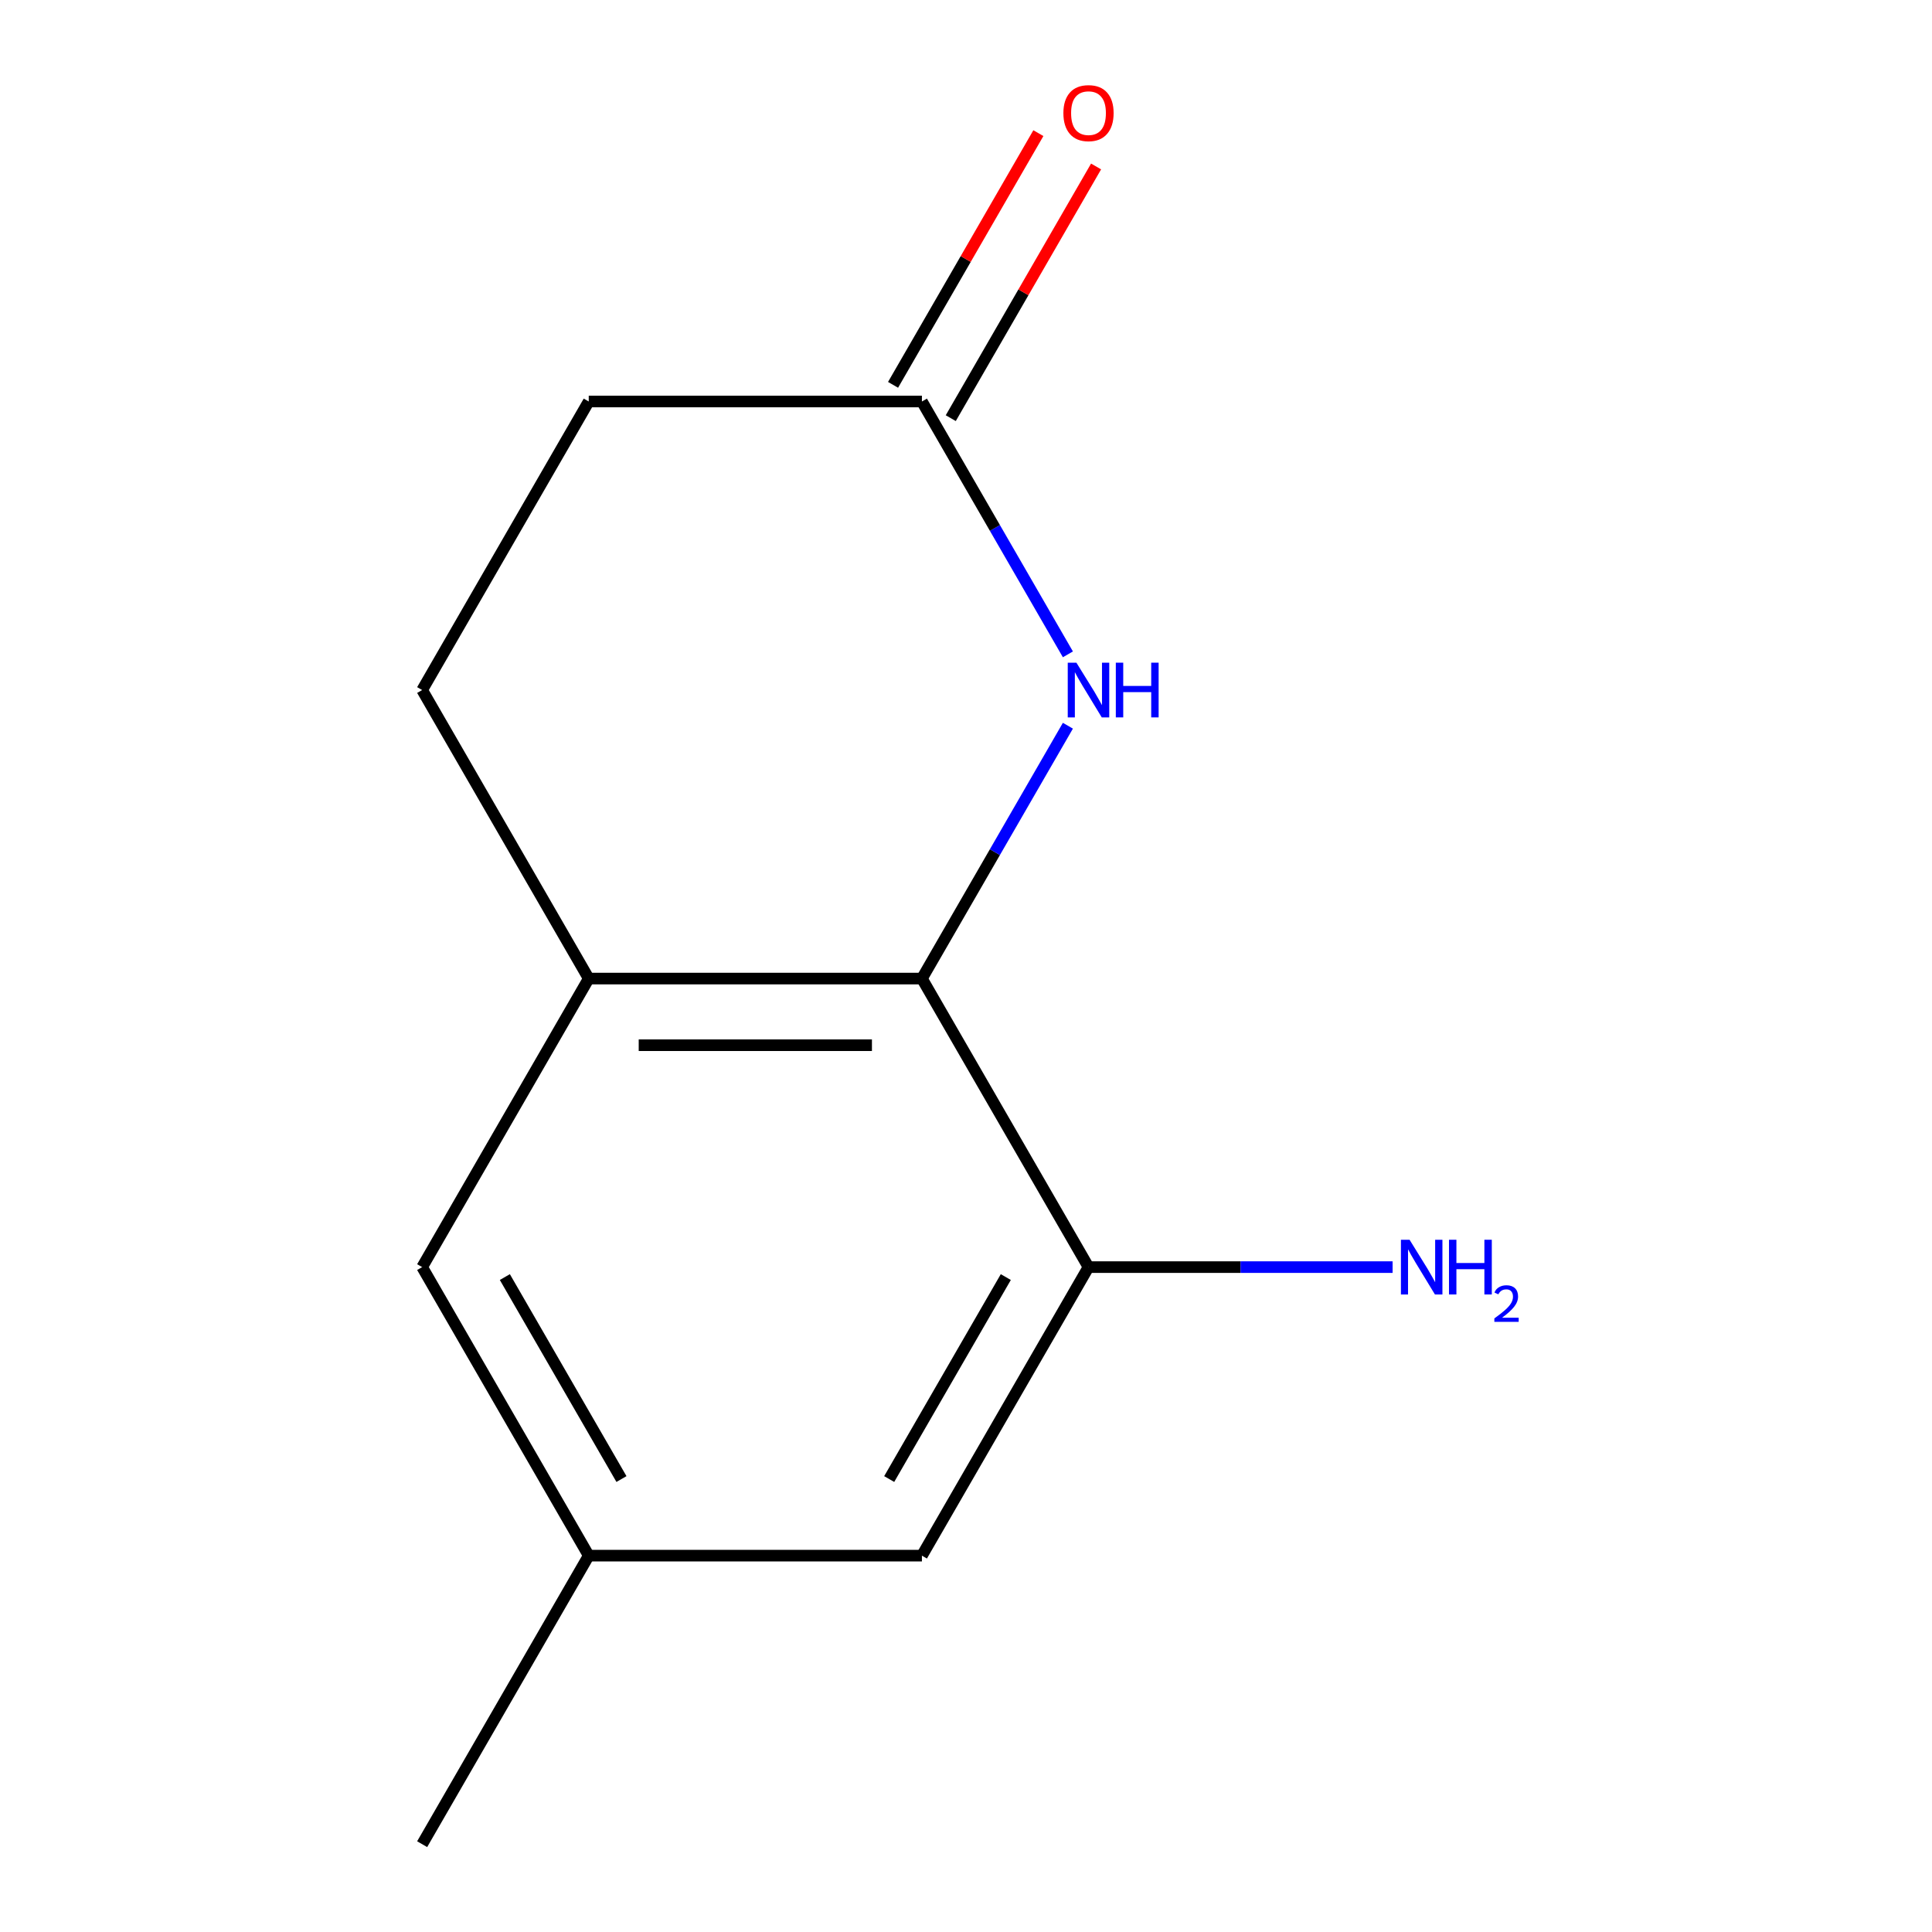 <?xml version='1.0' encoding='iso-8859-1'?>
<svg version='1.1' baseProfile='full'
              xmlns='http://www.w3.org/2000/svg'
                      xmlns:rdkit='http://www.rdkit.org/xml'
                      xmlns:xlink='http://www.w3.org/1999/xlink'
                  xml:space='preserve'
width='1000px' height='1000px' viewBox='0 0 1000 1000'>
<!-- END OF HEADER -->
<rect style='opacity:1.0;fill:#FFFFFF;stroke:none' width='1000' height='1000' x='0' y='0'> </rect>
<path class='bond-0' d='M 477.181,506.508 L 514.961,441.07' style='fill:none;fill-rule:evenodd;stroke:#000000;stroke-width:6px;stroke-linecap:butt;stroke-linejoin:miter;stroke-opacity:1' />
<path class='bond-0' d='M 514.961,441.07 L 552.741,375.633' style='fill:none;fill-rule:evenodd;stroke:#0000FF;stroke-width:6px;stroke-linecap:butt;stroke-linejoin:miter;stroke-opacity:1' />
<path class='bond-1' d='M 477.181,506.508 L 304.731,506.508' style='fill:none;fill-rule:evenodd;stroke:#000000;stroke-width:6px;stroke-linecap:butt;stroke-linejoin:miter;stroke-opacity:1' />
<path class='bond-1' d='M 451.313,540.998 L 330.598,540.998' style='fill:none;fill-rule:evenodd;stroke:#000000;stroke-width:6px;stroke-linecap:butt;stroke-linejoin:miter;stroke-opacity:1' />
<path class='bond-2' d='M 477.181,506.508 L 563.406,655.854' style='fill:none;fill-rule:evenodd;stroke:#000000;stroke-width:6px;stroke-linecap:butt;stroke-linejoin:miter;stroke-opacity:1' />
<path class='bond-3' d='M 552.741,338.691 L 514.961,273.253' style='fill:none;fill-rule:evenodd;stroke:#0000FF;stroke-width:6px;stroke-linecap:butt;stroke-linejoin:miter;stroke-opacity:1' />
<path class='bond-3' d='M 514.961,273.253 L 477.181,207.816' style='fill:none;fill-rule:evenodd;stroke:#000000;stroke-width:6px;stroke-linecap:butt;stroke-linejoin:miter;stroke-opacity:1' />
<path class='bond-4' d='M 304.731,506.508 L 218.506,655.854' style='fill:none;fill-rule:evenodd;stroke:#000000;stroke-width:6px;stroke-linecap:butt;stroke-linejoin:miter;stroke-opacity:1' />
<path class='bond-8' d='M 304.731,506.508 L 218.506,357.162' style='fill:none;fill-rule:evenodd;stroke:#000000;stroke-width:6px;stroke-linecap:butt;stroke-linejoin:miter;stroke-opacity:1' />
<path class='bond-5' d='M 563.406,655.854 L 477.181,805.2' style='fill:none;fill-rule:evenodd;stroke:#000000;stroke-width:6px;stroke-linecap:butt;stroke-linejoin:miter;stroke-opacity:1' />
<path class='bond-5' d='M 520.603,661.011 L 460.245,765.553' style='fill:none;fill-rule:evenodd;stroke:#000000;stroke-width:6px;stroke-linecap:butt;stroke-linejoin:miter;stroke-opacity:1' />
<path class='bond-9' d='M 563.406,655.854 L 642.105,655.854' style='fill:none;fill-rule:evenodd;stroke:#000000;stroke-width:6px;stroke-linecap:butt;stroke-linejoin:miter;stroke-opacity:1' />
<path class='bond-9' d='M 642.105,655.854 L 720.804,655.854' style='fill:none;fill-rule:evenodd;stroke:#0000FF;stroke-width:6px;stroke-linecap:butt;stroke-linejoin:miter;stroke-opacity:1' />
<path class='bond-7' d='M 492.115,216.438 L 529.722,151.301' style='fill:none;fill-rule:evenodd;stroke:#000000;stroke-width:6px;stroke-linecap:butt;stroke-linejoin:miter;stroke-opacity:1' />
<path class='bond-7' d='M 529.722,151.301 L 567.329,86.164' style='fill:none;fill-rule:evenodd;stroke:#FF0000;stroke-width:6px;stroke-linecap:butt;stroke-linejoin:miter;stroke-opacity:1' />
<path class='bond-7' d='M 462.246,199.193 L 499.853,134.056' style='fill:none;fill-rule:evenodd;stroke:#000000;stroke-width:6px;stroke-linecap:butt;stroke-linejoin:miter;stroke-opacity:1' />
<path class='bond-7' d='M 499.853,134.056 L 537.46,68.919' style='fill:none;fill-rule:evenodd;stroke:#FF0000;stroke-width:6px;stroke-linecap:butt;stroke-linejoin:miter;stroke-opacity:1' />
<path class='bond-13' d='M 477.181,207.816 L 304.731,207.816' style='fill:none;fill-rule:evenodd;stroke:#000000;stroke-width:6px;stroke-linecap:butt;stroke-linejoin:miter;stroke-opacity:1' />
<path class='bond-12' d='M 218.506,655.854 L 304.731,805.2' style='fill:none;fill-rule:evenodd;stroke:#000000;stroke-width:6px;stroke-linecap:butt;stroke-linejoin:miter;stroke-opacity:1' />
<path class='bond-12' d='M 261.309,661.011 L 321.666,765.553' style='fill:none;fill-rule:evenodd;stroke:#000000;stroke-width:6px;stroke-linecap:butt;stroke-linejoin:miter;stroke-opacity:1' />
<path class='bond-6' d='M 477.181,805.2 L 304.731,805.2' style='fill:none;fill-rule:evenodd;stroke:#000000;stroke-width:6px;stroke-linecap:butt;stroke-linejoin:miter;stroke-opacity:1' />
<path class='bond-11' d='M 304.731,805.2 L 218.506,954.545' style='fill:none;fill-rule:evenodd;stroke:#000000;stroke-width:6px;stroke-linecap:butt;stroke-linejoin:miter;stroke-opacity:1' />
<path class='bond-10' d='M 218.506,357.162 L 304.731,207.816' style='fill:none;fill-rule:evenodd;stroke:#000000;stroke-width:6px;stroke-linecap:butt;stroke-linejoin:miter;stroke-opacity:1' />
<path  class='atom-1' d='M 557.146 343.002
L 566.426 358.002
Q 567.346 359.482, 568.826 362.162
Q 570.306 364.842, 570.386 365.002
L 570.386 343.002
L 574.146 343.002
L 574.146 371.322
L 570.266 371.322
L 560.306 354.922
Q 559.146 353.002, 557.906 350.802
Q 556.706 348.602, 556.346 347.922
L 556.346 371.322
L 552.666 371.322
L 552.666 343.002
L 557.146 343.002
' fill='#0000FF'/>
<path  class='atom-1' d='M 577.546 343.002
L 581.386 343.002
L 581.386 355.042
L 595.866 355.042
L 595.866 343.002
L 599.706 343.002
L 599.706 371.322
L 595.866 371.322
L 595.866 358.242
L 581.386 358.242
L 581.386 371.322
L 577.546 371.322
L 577.546 343.002
' fill='#0000FF'/>
<path  class='atom-8' d='M 550.406 58.55
Q 550.406 51.75, 553.766 47.95
Q 557.126 44.15, 563.406 44.15
Q 569.686 44.15, 573.046 47.95
Q 576.406 51.75, 576.406 58.55
Q 576.406 65.43, 573.006 69.35
Q 569.606 73.23, 563.406 73.23
Q 557.166 73.23, 553.766 69.35
Q 550.406 65.47, 550.406 58.55
M 563.406 70.03
Q 567.726 70.03, 570.046 67.15
Q 572.406 64.23, 572.406 58.55
Q 572.406 52.99, 570.046 50.19
Q 567.726 47.35, 563.406 47.35
Q 559.086 47.35, 556.726 50.15
Q 554.406 52.95, 554.406 58.55
Q 554.406 64.27, 556.726 67.15
Q 559.086 70.03, 563.406 70.03
' fill='#FF0000'/>
<path  class='atom-10' d='M 729.595 641.694
L 738.875 656.694
Q 739.795 658.174, 741.275 660.854
Q 742.755 663.534, 742.835 663.694
L 742.835 641.694
L 746.595 641.694
L 746.595 670.014
L 742.715 670.014
L 732.755 653.614
Q 731.595 651.694, 730.355 649.494
Q 729.155 647.294, 728.795 646.614
L 728.795 670.014
L 725.115 670.014
L 725.115 641.694
L 729.595 641.694
' fill='#0000FF'/>
<path  class='atom-10' d='M 749.995 641.694
L 753.835 641.694
L 753.835 653.734
L 768.315 653.734
L 768.315 641.694
L 772.155 641.694
L 772.155 670.014
L 768.315 670.014
L 768.315 656.934
L 753.835 656.934
L 753.835 670.014
L 749.995 670.014
L 749.995 641.694
' fill='#0000FF'/>
<path  class='atom-10' d='M 773.528 669.02
Q 774.214 667.251, 775.851 666.274
Q 777.488 665.271, 779.758 665.271
Q 782.583 665.271, 784.167 666.802
Q 785.751 668.334, 785.751 671.053
Q 785.751 673.825, 783.692 676.412
Q 781.659 678.999, 777.435 682.062
L 786.068 682.062
L 786.068 684.174
L 773.475 684.174
L 773.475 682.405
Q 776.96 679.923, 779.019 678.075
Q 781.105 676.227, 782.108 674.564
Q 783.111 672.901, 783.111 671.185
Q 783.111 669.39, 782.214 668.386
Q 781.316 667.383, 779.758 667.383
Q 778.254 667.383, 777.25 667.99
Q 776.247 668.598, 775.534 669.944
L 773.528 669.02
' fill='#0000FF'/>
</svg>
